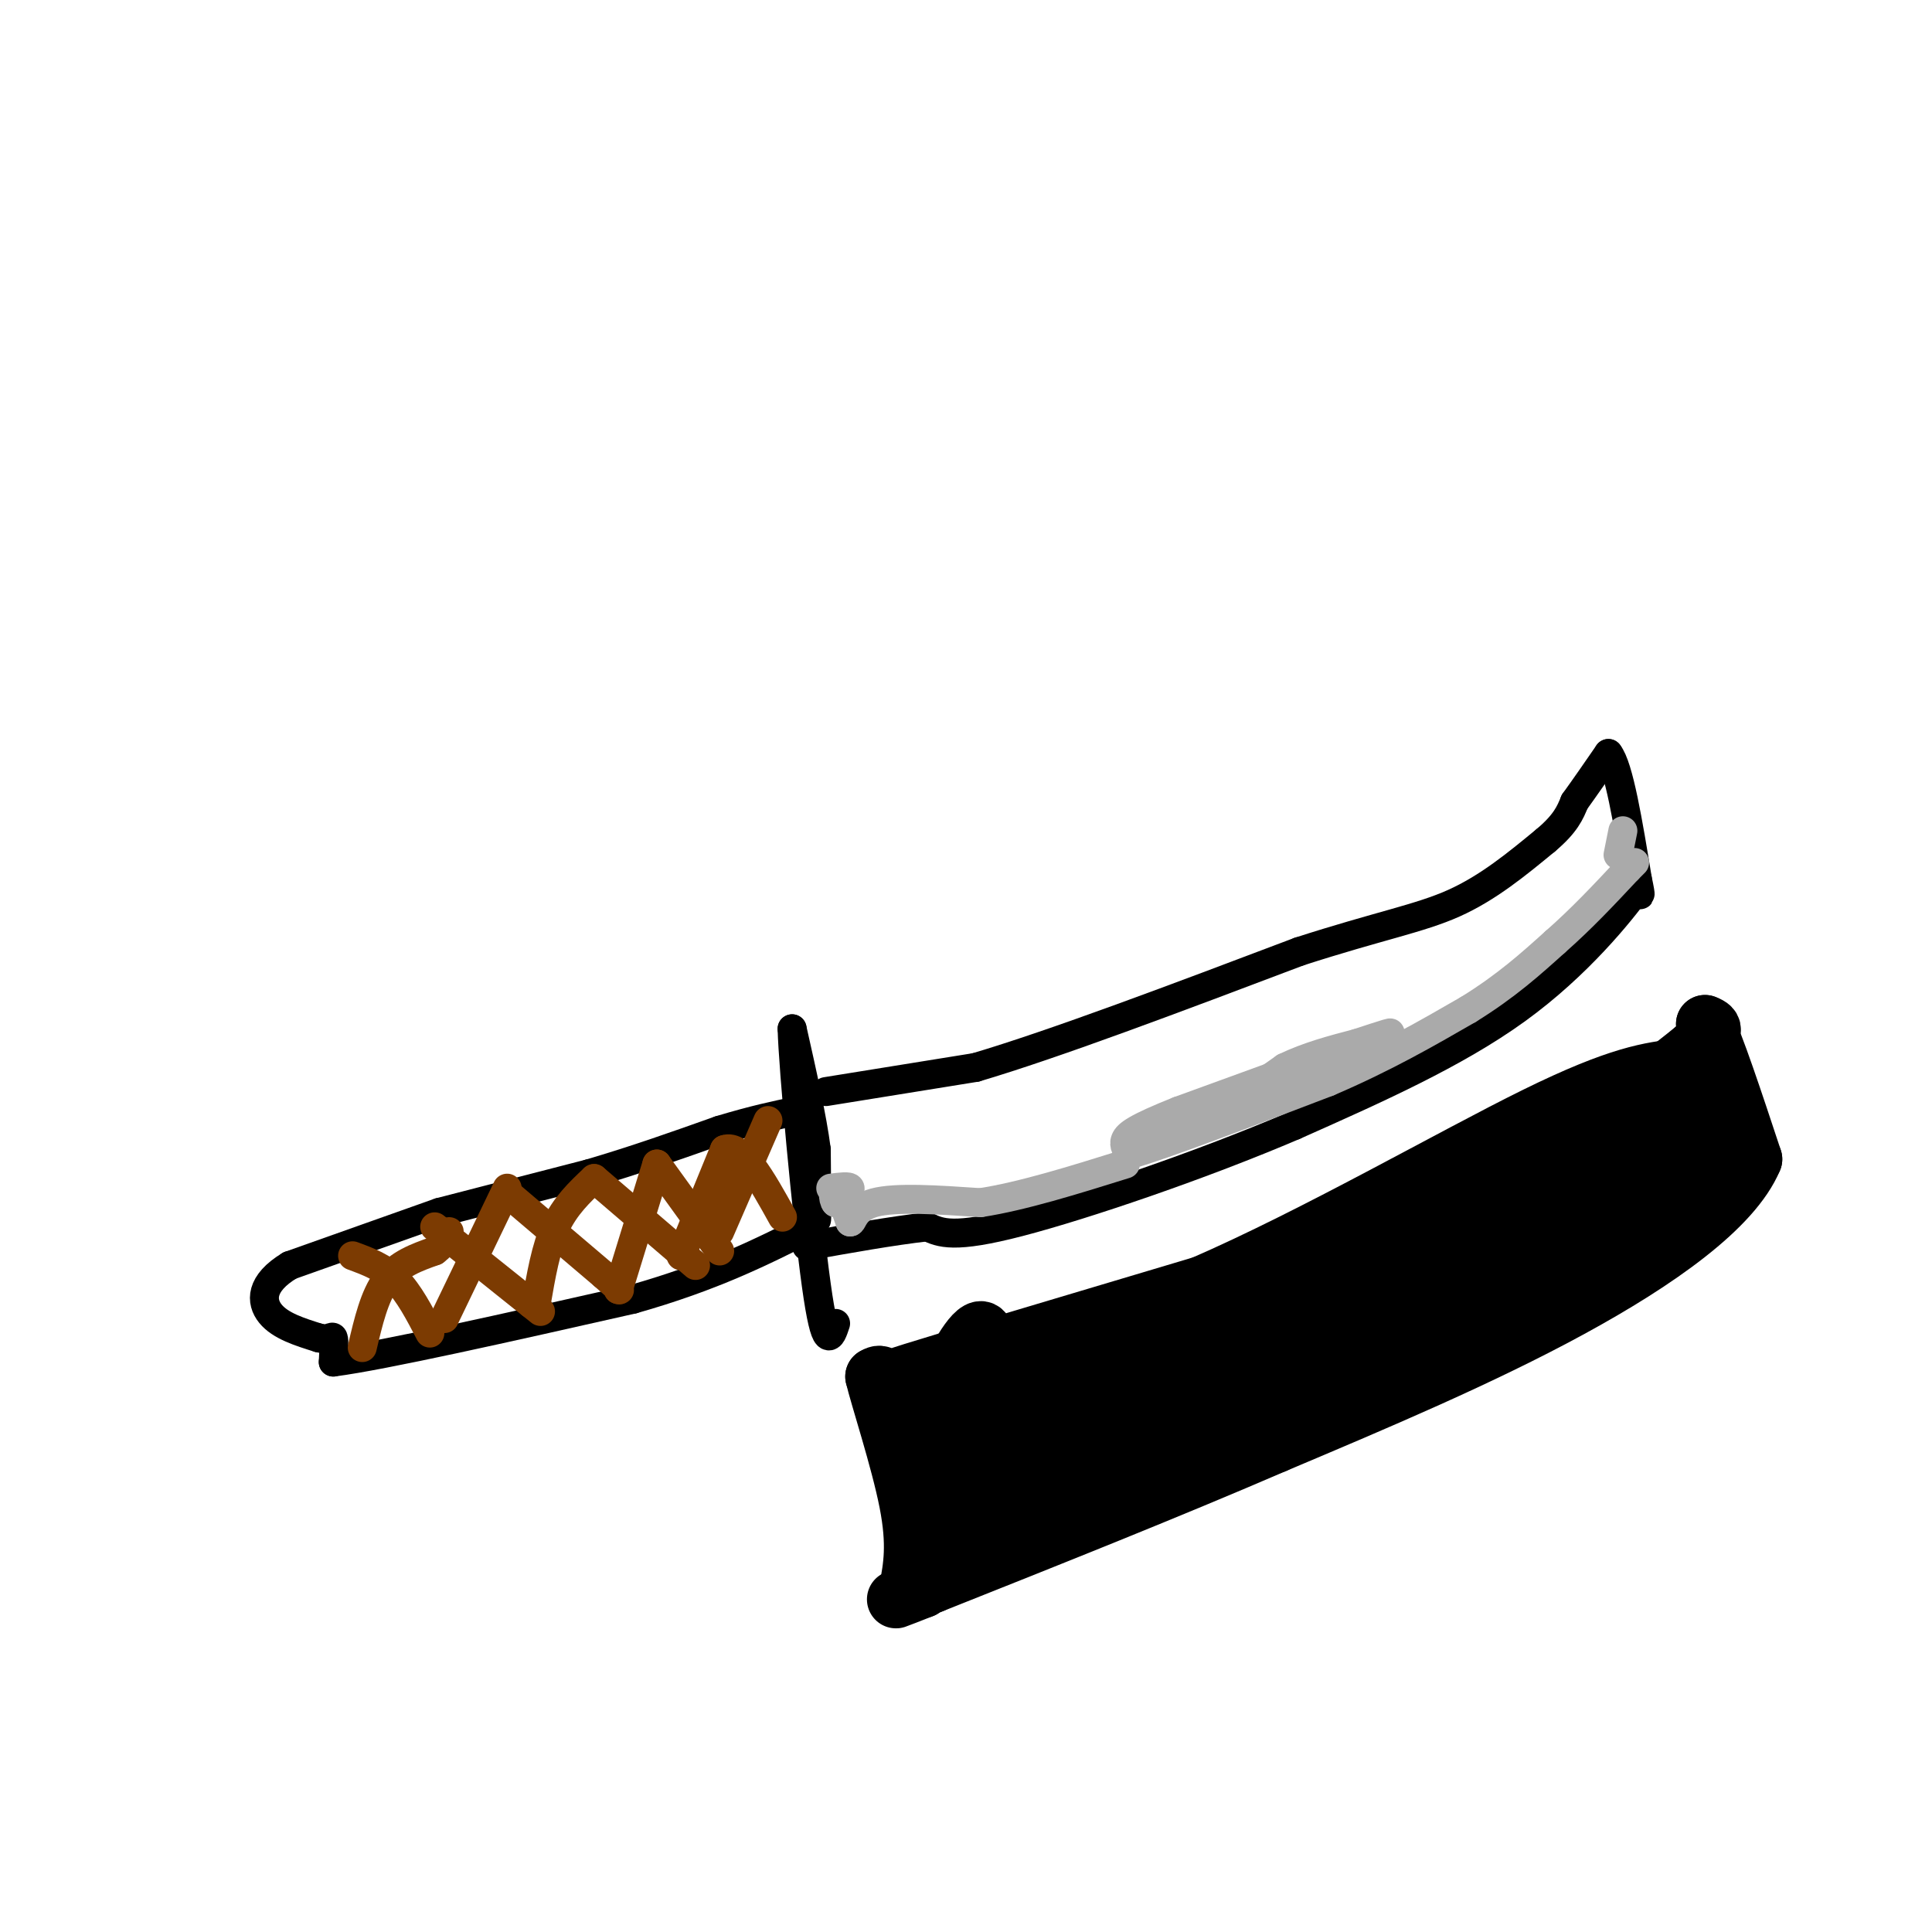 <svg viewBox='0 0 400 400' version='1.1' xmlns='http://www.w3.org/2000/svg' xmlns:xlink='http://www.w3.org/1999/xlink'><g fill='none' stroke='rgb(0,0,0)' stroke-width='6' stroke-linecap='round' stroke-linejoin='round'><path d='M91,251c0.000,0.000 31.000,-8.000 31,-8'/><path d='M122,243c9.667,-2.833 18.333,-5.917 27,-9'/><path d='M149,234c7.167,-2.167 11.583,-3.083 16,-4'/><path d='M165,230c3.378,4.889 3.822,19.111 4,22c0.178,2.889 0.089,-5.556 0,-14'/><path d='M169,238c-0.833,-6.500 -2.917,-15.750 -5,-25'/><path d='M164,213c0.156,7.533 3.044,38.867 5,53c1.956,14.133 2.978,11.067 4,8'/><path d='M91,251c0.000,0.000 -31.000,11.000 -31,11'/><path d='M60,262c-6.156,3.711 -6.044,7.489 -4,10c2.044,2.511 6.022,3.756 10,5'/><path d='M66,277c2.222,0.556 2.778,-0.556 3,0c0.222,0.556 0.111,2.778 0,5'/><path d='M69,282c10.333,-1.333 36.167,-7.167 62,-13'/><path d='M131,269c16.500,-4.667 26.750,-9.833 37,-15'/><path d='M171,226c0.000,0.000 31.000,-5.000 31,-5'/><path d='M202,221c16.333,-4.833 41.667,-14.417 67,-24'/><path d='M269,197c16.689,-5.378 24.911,-6.822 32,-10c7.089,-3.178 13.044,-8.089 19,-13'/><path d='M320,174c4.167,-3.500 5.083,-5.750 6,-8'/><path d='M326,166c2.167,-3.000 4.583,-6.500 7,-10'/><path d='M333,156c2.167,2.667 4.083,14.333 6,26'/><path d='M339,182c1.000,4.667 0.500,3.333 0,2'/><path d='M339,184c-3.511,4.800 -12.289,15.800 -25,25c-12.711,9.200 -29.356,16.600 -46,24'/><path d='M268,233c-18.978,8.133 -43.422,16.467 -57,20c-13.578,3.533 -16.289,2.267 -19,1'/><path d='M192,254c-7.333,0.833 -16.167,2.417 -25,4'/></g>
<g fill='none' stroke='rgb(124,59,2)' stroke-width='6' stroke-linecap='round' stroke-linejoin='round'><path d='M73,260c3.167,1.167 6.333,2.333 9,5c2.667,2.667 4.833,6.833 7,11'/><path d='M75,279c1.250,-5.333 2.500,-10.667 5,-14c2.500,-3.333 6.250,-4.667 10,-6'/><path d='M90,259c2.167,-1.667 2.583,-2.833 3,-4'/><path d='M90,254c0.000,0.000 20.000,16.000 20,16'/><path d='M110,270c3.333,2.667 1.667,1.333 0,0'/><path d='M92,273c0.000,0.000 13.000,-27.000 13,-27'/><path d='M105,247c0.000,0.000 20.000,17.000 20,17'/><path d='M125,264c3.833,3.333 3.417,3.167 3,3'/><path d='M128,267c0.000,0.000 8.000,-26.000 8,-26'/><path d='M136,241c0.000,0.000 13.000,18.000 13,18'/><path d='M149,255c0.000,0.000 10.000,-23.000 10,-23'/><path d='M111,270c1.000,-5.833 2.000,-11.667 4,-16c2.000,-4.333 5.000,-7.167 8,-10'/><path d='M123,244c0.000,0.000 21.000,18.000 21,18'/><path d='M141,260c0.000,0.000 9.000,-22.000 9,-22'/><path d='M150,238c3.500,-1.333 7.750,6.333 12,14'/></g>
<g fill='none' stroke='rgb(170,170,170)' stroke-width='6' stroke-linecap='round' stroke-linejoin='round'><path d='M172,246c1.917,-0.250 3.833,-0.500 4,0c0.167,0.500 -1.417,1.750 -3,3'/><path d='M173,249c-0.600,-0.511 -0.600,-3.289 0,-3c0.600,0.289 1.800,3.644 3,7'/><path d='M176,253c0.600,0.200 0.600,-2.800 5,-4c4.400,-1.200 13.200,-0.600 22,0'/><path d='M203,249c8.667,-1.333 19.333,-4.667 30,-8'/><path d='M234,238c0.000,0.000 18.000,-8.000 18,-8'/><path d='M252,230c5.333,-2.833 9.667,-5.917 14,-9'/><path d='M266,221c4.833,-2.333 9.917,-3.667 15,-5'/><path d='M281,216c5.044,-1.667 10.156,-3.333 4,-1c-6.156,2.333 -23.578,8.667 -41,15'/><path d='M244,230c-8.867,3.533 -10.533,4.867 -11,6c-0.467,1.133 0.267,2.067 1,3'/><path d='M234,239c7.000,-2.000 24.000,-8.500 41,-15'/><path d='M275,224c11.667,-5.000 20.333,-10.000 29,-15'/><path d='M304,209c7.833,-4.833 12.917,-9.417 18,-14'/><path d='M322,195c5.500,-4.833 10.250,-9.917 15,-15'/><path d='M337,180c2.500,-2.500 1.250,-1.250 0,0'/><path d='M336,172c0.000,0.000 -1.000,5.000 -1,5'/></g>
<g fill='none' stroke='rgb(0,0,0)' stroke-width='12' stroke-linecap='round' stroke-linejoin='round'><path d='M185,293c10.917,-1.333 21.833,-2.667 34,-7c12.167,-4.333 25.583,-11.667 39,-19'/><path d='M258,267c19.267,-9.267 47.933,-22.933 65,-32c17.067,-9.067 22.533,-13.533 28,-18'/><path d='M351,217c5.000,-3.833 3.500,-4.417 2,-5'/><path d='M353,212c2.000,3.833 6.000,15.917 10,28'/><path d='M363,240c-4.178,10.000 -19.622,21.000 -38,31c-18.378,10.000 -39.689,19.000 -61,28'/><path d='M264,299c-22.000,9.500 -46.500,19.250 -71,29'/><path d='M193,328c-12.167,5.000 -7.083,3.000 -2,1'/><path d='M191,329c-2.167,-15.333 -4.333,-30.667 -6,-38c-1.667,-7.333 -2.833,-6.667 -4,-6'/><path d='M181,285c0.933,4.044 5.267,17.156 7,26c1.733,8.844 0.867,13.422 0,18'/><path d='M197,316c3.731,-17.059 7.462,-34.119 7,-39c-0.462,-4.881 -5.115,2.416 -7,7c-1.885,4.584 -1.000,6.456 4,6c5.000,-0.456 14.115,-3.238 15,0c0.885,3.238 -6.462,12.497 -8,14c-1.538,1.503 2.731,-4.748 7,-11'/><path d='M215,293c2.071,-2.607 3.750,-3.625 2,-2c-1.750,1.625 -6.929,5.893 -9,6c-2.071,0.107 -1.036,-3.946 0,-8'/><path d='M201,281c-10.000,2.750 -20.000,5.500 -12,3c8.000,-2.500 34.000,-10.250 60,-18'/><path d='M249,266c23.333,-10.133 51.667,-26.467 69,-35c17.333,-8.533 23.667,-9.267 30,-10'/><path d='M348,221c5.556,2.133 4.444,12.467 4,16c-0.444,3.533 -0.222,0.267 0,-3'/><path d='M352,234c-0.286,1.202 -1.000,5.708 2,7c3.000,1.292 9.714,-0.631 -8,7c-17.714,7.631 -59.857,24.815 -102,42'/><path d='M244,290c-21.022,7.778 -22.578,6.222 -26,8c-3.422,1.778 -8.711,6.889 -14,12'/><path d='M204,310c-0.558,2.309 5.046,2.083 9,1c3.954,-1.083 6.257,-3.022 3,-2c-3.257,1.022 -12.073,5.006 -11,4c1.073,-1.006 12.037,-7.003 23,-13'/><path d='M228,300c13.500,-4.845 35.750,-10.458 52,-16c16.250,-5.542 26.500,-11.012 34,-16c7.500,-4.988 12.250,-9.494 17,-14'/><path d='M331,254c5.333,-6.000 10.167,-14.000 15,-22'/><path d='M346,232c-0.244,-0.756 -8.356,8.356 -28,19c-19.644,10.644 -50.822,22.822 -82,35'/><path d='M236,286c-17.655,7.833 -20.792,9.917 -25,10c-4.208,0.083 -9.488,-1.833 -13,-2c-3.512,-0.167 -5.256,1.417 -7,3'/><path d='M191,297c-1.536,1.583 -1.875,4.042 0,6c1.875,1.958 5.964,3.417 13,3c7.036,-0.417 17.018,-2.708 27,-5'/><path d='M231,301c14.333,-8.000 36.667,-25.500 59,-43'/><path d='M290,258c16.833,-10.833 29.417,-16.417 42,-22'/><path d='M230,302c-4.750,2.583 -9.500,5.167 -6,5c3.500,-0.167 15.250,-3.083 27,-6'/></g>
</svg>